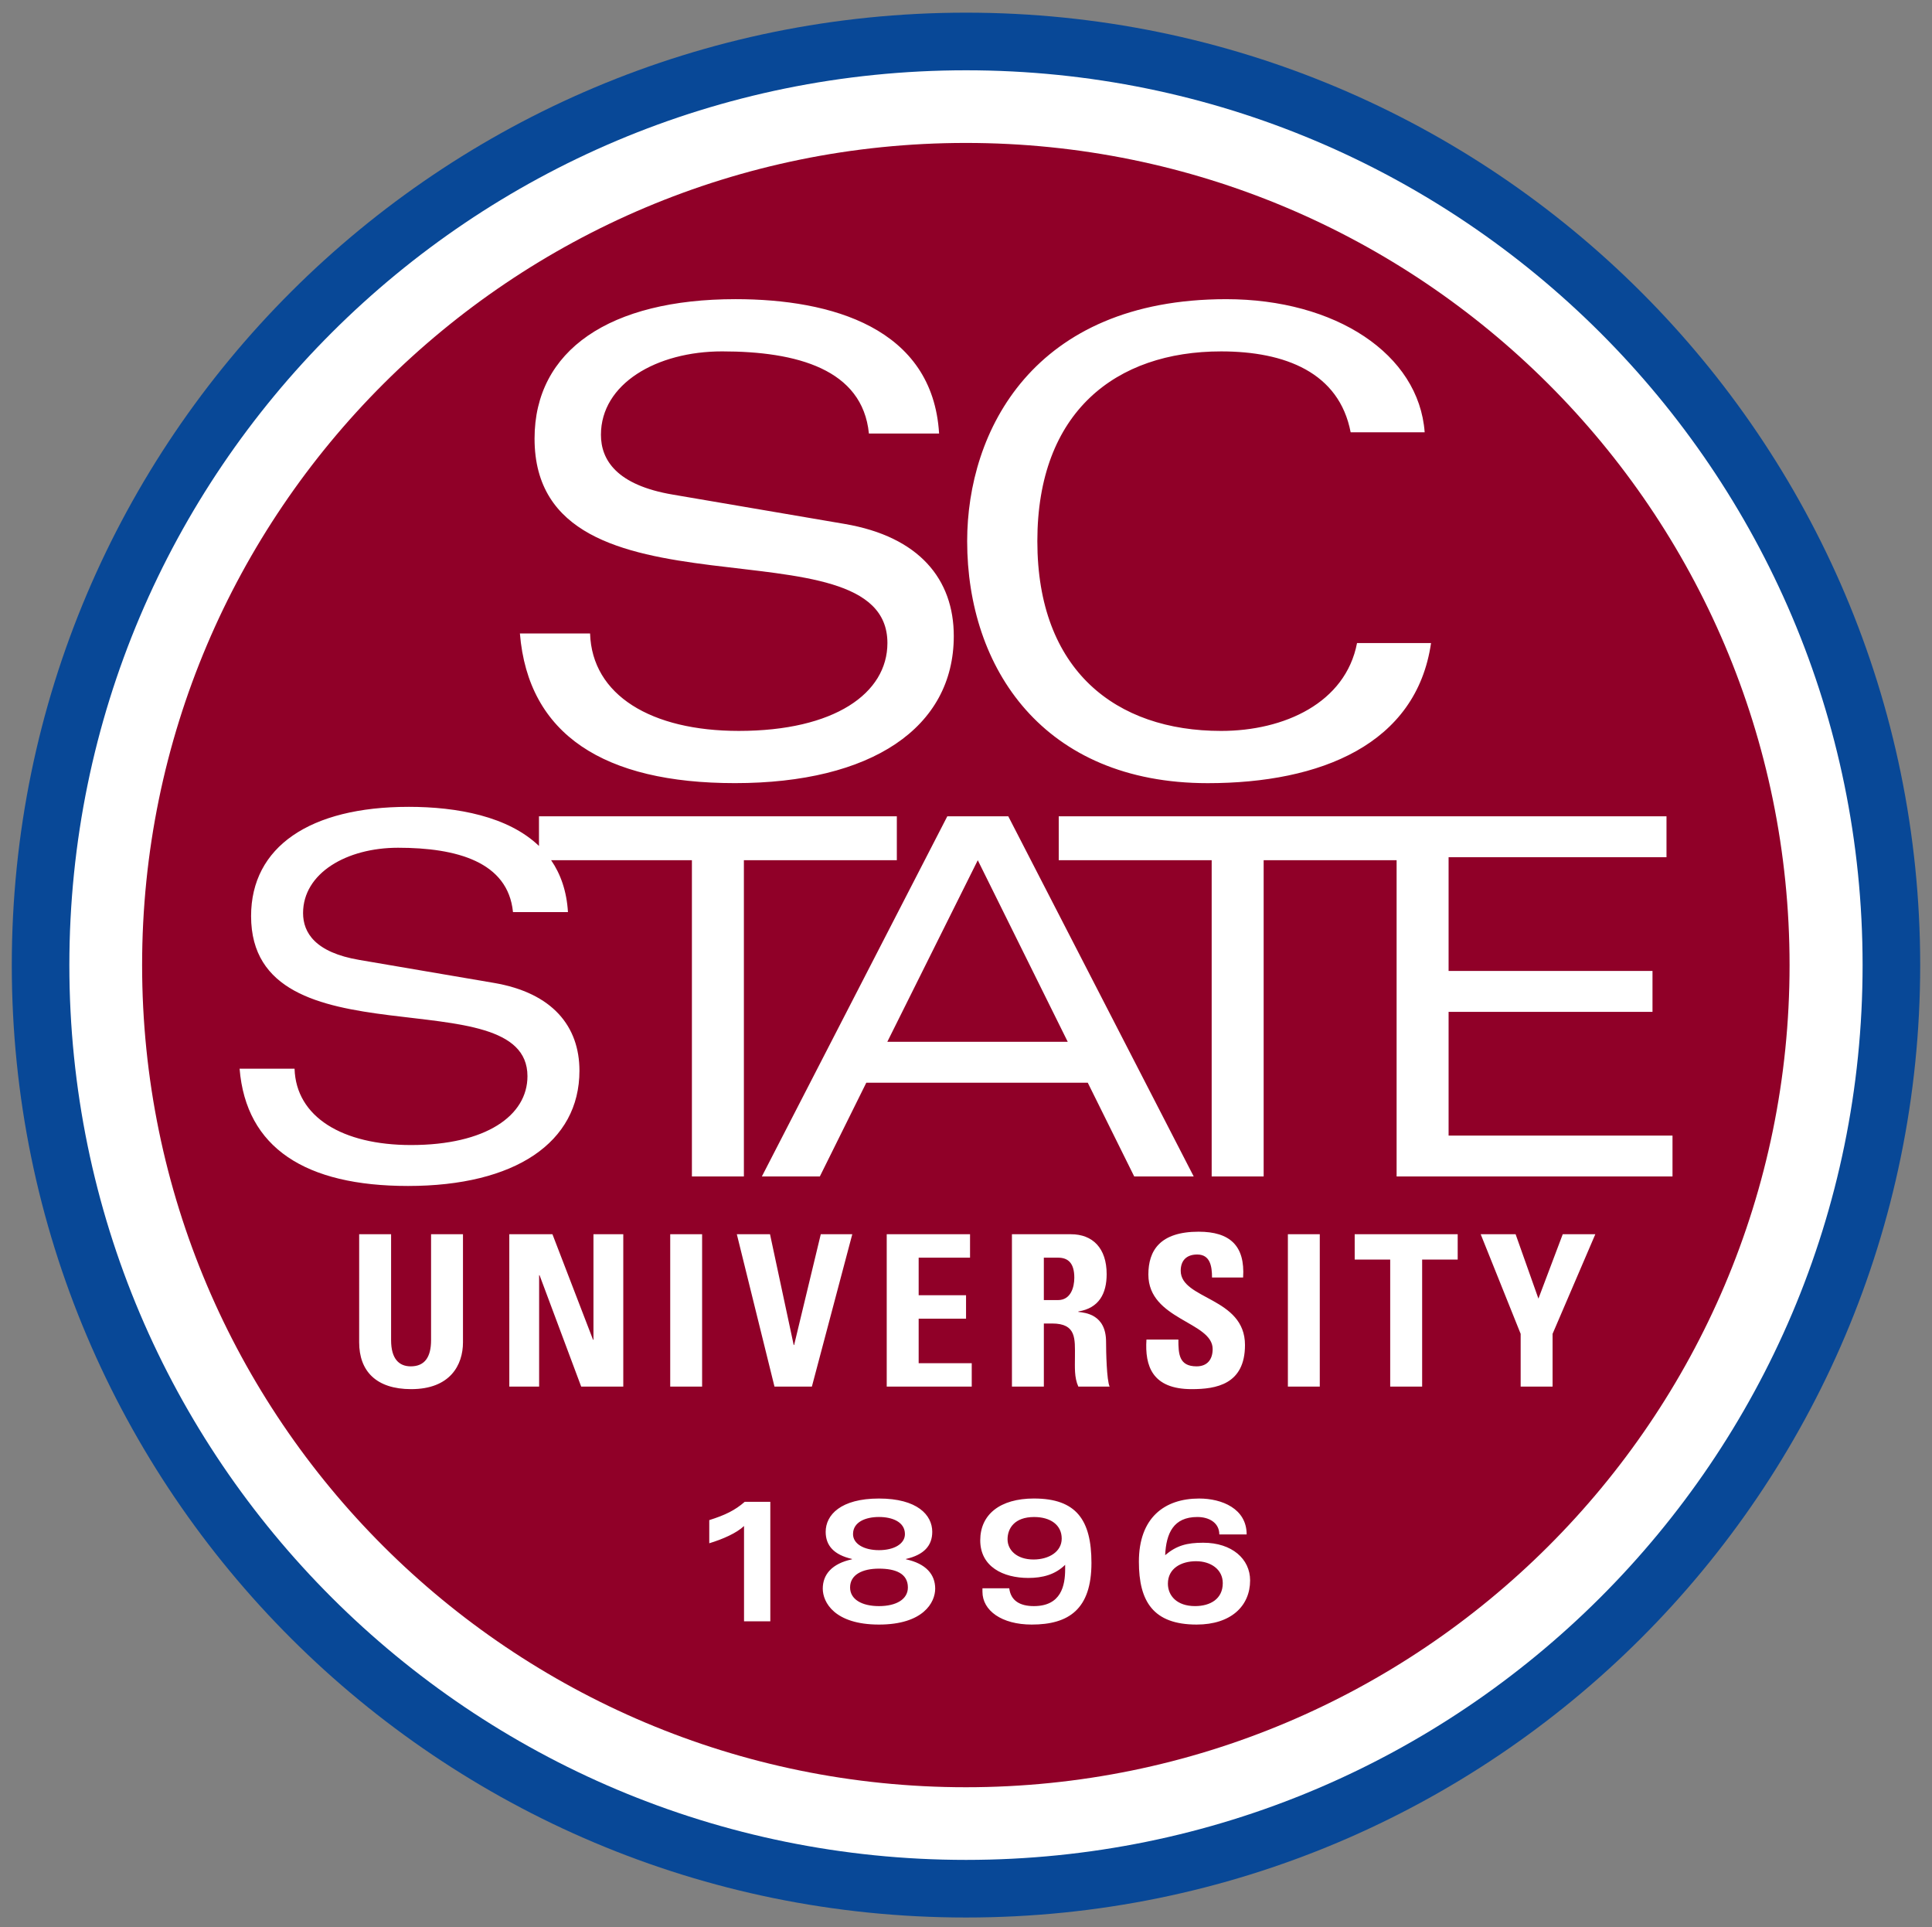 <?xml version="1.0" encoding="utf-8"?>
<svg xmlns="http://www.w3.org/2000/svg" height="248.23" width="248.91" viewBox="0 0 248.91 248.23">
 <rect x="0" y="0" width="248.91" height="248.23" fill="#808080" stroke="none"/>
 <g transform="translate(-4.711 -3.239)">
  <path d="m6.23 127.55c0-67.76 55.042-122.68 122.94-122.68 67.889 0 122.92 54.916 122.93 122.68-5e-3 67.762-55.041 122.68-122.93 122.68-67.899 1e-3 -122.94-54.914-122.94-122.68z" fill="#084897"/>
  <path d="m47.482 46.056c-20.912 20.871-33.83 49.658-33.835 81.496 6e-3 31.839 12.924 60.625 33.835 81.496 20.911 20.866 49.769 33.76 81.689 33.76 31.91 0 60.762-12.894 81.677-33.76 20.913-20.871 33.831-49.656 33.831-81.496 0-31.838-12.918-60.625-33.831-81.496-20.915-20.864-49.767-33.758-81.677-33.763-31.92 4e-3 -60.777 12.898-81.689 33.763z" fill="#fff"/>
  <path d="m129.15 21.65c-58.584 0-106.13 47.443-106.13 105.9-1e-6 58.453 47.545 105.9 106.13 105.9 58.58 0 106.12-47.444 106.12-105.9 0-58.456-47.545-105.9-106.12-105.9zm-29.672 20.123c12.329 0 25.398 3.688 26.221 17.305h-9.043c-0.821-8.28-9.287-10.578-18.904-10.578-8.467 0-15.619 4.181-15.619 10.744 0 3.2 1.971 6.48 9.289 7.709l22.111 3.773c9.619 1.643 14.059 7.136 14.059 14.439 0 11.81-10.604 18.947-28.197 18.947-16.851 0-26.633-6.234-27.703-19.277h9.041c0.246 7.958 7.89 12.551 19.156 12.551 12.329 0 19.152-4.84 19.152-11.32 0-16.405-45.461-1.559-45.461-26.33 0-11.403 9.703-17.963 25.898-17.963zm63.217 2e-3c14.053 0 24.821 7.054 25.564 17.145h-9.537c-1.479-7.711-8.466-10.418-16.688-10.418-13.567 0-23.676 7.791-23.676 24.441 0 16.652 10.108 24.445 23.676 24.445 8.137 0 16.032-3.609 17.512-11.32h9.535c-1.893 13.043-14.222 18.049-28.771 18.049-21.208 0-30.994-14.849-30.994-31.174 0-14.109 8.469-31.168 33.379-31.168zm-105.35 65.391c6.296 0 12.834 1.23 16.805 5.039v-3.818h46.105v5.656h-19.705v40.734h-6.697v-40.734h-18.137c1.226 1.782 2.005 3.983 2.168 6.682h-7.082v-2e-3c-0.643-6.489-7.276-8.287-14.811-8.287-6.632 0-12.234 3.275-12.234 8.416 0 2.507 1.545 5.076 7.277 6.039l17.32 2.955c7.534 1.286 11.01 5.591 11.01 11.311 0 9.252-8.306 14.844-22.086 14.844-13.201 0-20.861-4.886-21.699-15.102h7.082c0.192 6.233 6.182 9.83 15.004 9.83 9.657 0 15.002-3.791 15.002-8.867 0-12.851-35.607-1.219-35.607-20.625 0-8.93 7.598-14.07 20.285-14.07zm69.412 1.221h7.857l23.889 46.391h-7.664l-5.986-12.078h-28.531l-5.988 12.078h-7.469zm14.357 0h78.301v5.269h-28.074v14.65h26.27v5.268h-26.27v15.936h28.848v5.268h-35.545v-40.734h-17.129v40.734h-6.697v-40.734h-19.703zm-10.43 5.656-11.656 23.389h23.246zm28.461 47.85c4.004 0 5.993 1.794 5.723 5.9h-4.006c0-1.471-0.249-2.963-1.908-2.963-1.335 0-2.125 0.732-2.125 2.092 1e-5 3.724 8.281 3.397 8.281 9.566-1e-3 5.085-3.732 5.684-6.865 5.684-5.094-1e-5 -6.049-2.99-5.83-6.389h4.113c0 1.876 0.083 3.453 2.344 3.453 1.39 0 2.072-0.898 2.072-2.228 0-3.532-8.283-3.753-8.283-9.598 0-3.07 1.475-5.518 6.484-5.518zm-108.16 0.326h4.113v13.646c0 2.418 1.035 3.371 2.535 3.371 1.798 0 2.615-1.195 2.615-3.371v-13.646h4.111v13.92c0 2.937-1.662 6.033-6.674 6.033-4.521-1e-5 -6.701-2.339-6.701-6.033zm19.342 0h5.559l5.229 13.59h0.055v-13.59h3.842v19.627h-5.422l-5.365-14.352h-0.055v14.352h-3.842zm20.732 0h4.109v19.627h-4.109zm8.582 0h4.275l3.053 14.271h0.053l3.434-14.271h4.059l-5.205 19.627h-4.818zm19.312 0h10.734v3.016h-6.619v4.84h6.104v3.018h-6.104v5.736h6.838v3.018h-10.953zm16.131 0h7.604c2.802 0 4.6 1.795 4.6 5.137 0 2.503-0.979 4.377-3.648 4.812v0.055c0.902 0.108 3.572 0.326 3.572 3.857 0 1.252 0.077 4.951 0.459 5.766h-4.031c-0.542-1.198-0.438-2.532-0.438-3.807 0-2.34 0.22-4.322-2.943-4.322h-1.062v8.129h-4.111zm35.553 0h4.109v19.627h-4.109zm8.607 0h13.27v3.262h-4.58v16.365h-4.115v-16.365h-4.574zm16.234 0h4.498l2.939 8.293 3.133-8.293h4.197l-5.506 12.83v6.797h-4.113v-6.797zm-56.283 3.018v5.463h1.828c1.633 0 2.098-1.632 2.098-2.881 0-1.876-0.792-2.582-2.098-2.582zm-1.266 31.023c5.438 0 7.4 2.758 7.4 8.297 0 5.96-2.92 7.939-7.691 7.939-3.875 0-6.352-1.801-6.352-4.227v-0.443h3.453v2e-3c0.202 1.601 1.387 2.291 3.168 2.291 3.541 0 4.033-2.671 4.033-4.76v-0.559c-1.292 1.271-2.917 1.691-4.746 1.691-3.235 0-6.193-1.444-6.193-4.848 0-3.315 2.536-5.385 6.928-5.385zm-19.973 2e-3c4.926 0 6.863 2.114 6.863 4.291 0 1.781-1.068 2.96-3.385 3.492v0.045c2.585 0.557 3.764 1.956 3.764 3.781 0 1.756-1.513 4.625-7.242 4.625-5.729 0-7.242-2.869-7.242-4.625 0-1.826 1.179-3.224 3.764-3.781v-0.045c-2.317-0.532-3.389-1.711-3.389-3.492 0-2.177 1.941-4.291 6.867-4.291zm41.26 0c2.901 0 6.109 1.29 6.109 4.625h-3.522c-1e-3 -1.489-1.296-2.246-2.832-2.246-3.076 0-4.013 2.091-4.146 4.916 1.472-1.246 2.809-1.602 4.902-1.602 3.701 0 6.043 2.091 6.043 4.85 0 3.29-2.452 5.691-6.889 5.691-5.592 0-7.441-2.98-7.441-8.096 0-5.625 3.254-8.139 7.775-8.139zm-58.557 0.422h3.297v15.391h-3.387v-12.273c-0.958 0.91-2.719 1.689-4.479 2.221v-2.981c2.051-0.646 3.32-1.267 4.568-2.357zm17.297 1.955c-1.694 0-3.344 0.625-3.344 2.205 0 1.245 1.384 2.068 3.344 2.068 1.963 0 3.342-0.823 3.342-2.068 0-1.579-1.648-2.205-3.342-2.205zm19.992 4e-3c-2.534-1e-3 -3.428 1.467-3.428 2.869 0 1.379 1.18 2.603 3.342 2.603 1.987 0 3.635-1.003 3.635-2.693 0-1.758-1.449-2.779-3.549-2.779zm20.867 5.693c-1.938 0-3.637 0.933-3.637 2.891 0 1.557 1.164 2.891 3.5 2.891 1.941 0 3.57-0.911 3.57-2.957 0-1.781-1.563-2.824-3.434-2.824zm-40.859 0.957c-2.141 0-3.723 0.777-3.723 2.424 0 1.534 1.516 2.402 3.723 2.402s3.723-0.867 3.723-2.402c0-1.825-1.627-2.424-3.723-2.424z" fill="#900028"/>
 </g>
</svg>